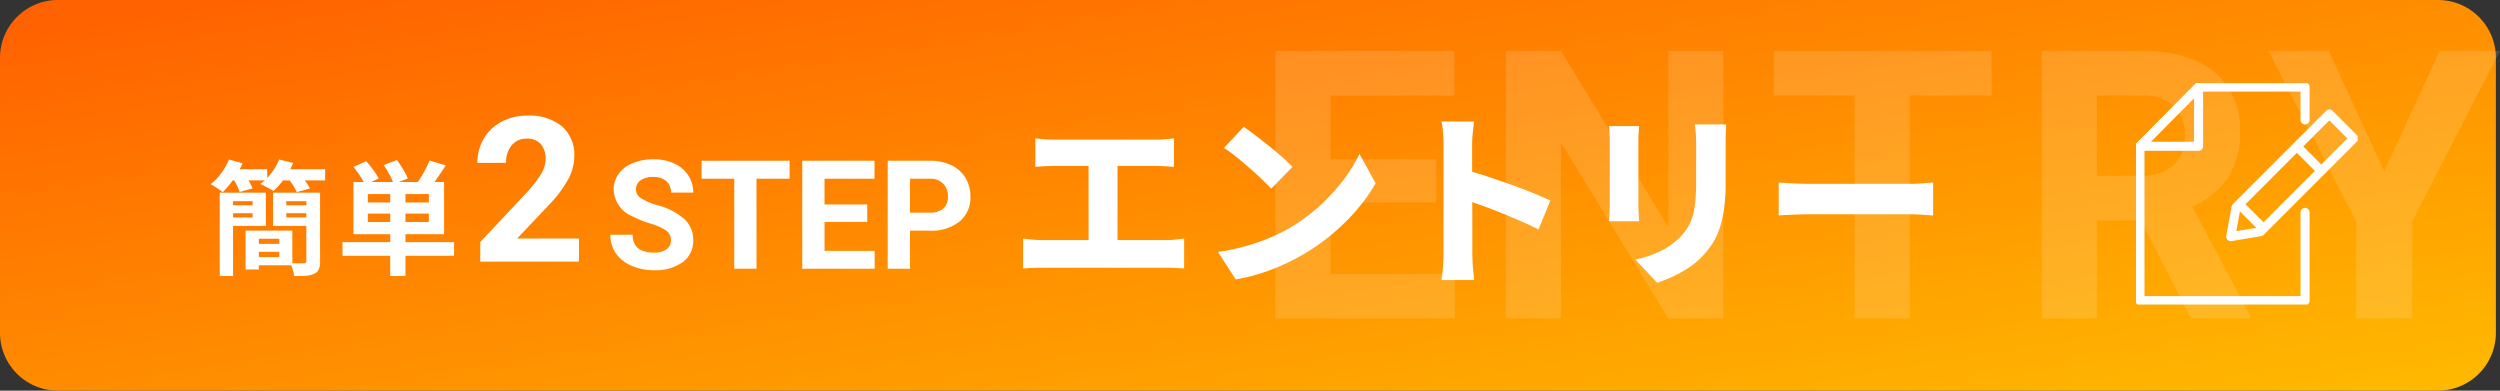 <svg xmlns="http://www.w3.org/2000/svg" xmlns:xlink="http://www.w3.org/1999/xlink" width="345.57" height="54" viewBox="0 0 345.57 54">
  <rect x="0" y="0" width="345.57" height="54" fill="#333333" stroke="none"/>
  <defs>
    <linearGradient id="linear-gradient" x1="0.011" y1="0.071" x2="0.99" y2="1" gradientUnits="objectBoundingBox">
      <stop offset="0" stop-color="#ff6200"/>
      <stop offset="1" stop-color="#ffba00"/>
    </linearGradient>
    <clipPath id="clip-path">
      <rect id="長方形_6" data-name="長方形 6" width="30.64" height="30.606" fill="none" stroke="#fff" stroke-width="1.25"/>
    </clipPath>
  </defs>
  <g id="グループ_570" data-name="グループ 570" transform="translate(-1177.5 -54)">
    <path id="パス_563" data-name="パス 563" d="M8,0H337a8,8,0,0,1,8,8V46a8,8,0,0,1-8,8H8a8,8,0,0,1-8-8V8A8,8,0,0,1,8,0Z" transform="translate(1177.5 54)" fill="url(#linear-gradient)"/>
    <path id="パス_562" data-name="パス 562" d="M25.543-16.021H10.918v9.9H28.082V0H3.3V-36.969h24.73v6.17H10.918v8.811H25.543ZM65.213,0H57.6L42.768-24.324V0H35.151V-36.969h7.617L57.621-12.594V-36.969h7.592Zm37.08-30.8H90.97V0H83.352V-30.8H72.18v-6.17h30.113Zm20.627,17.266h-6.068V0h-7.617V-36.969h13.736q6.551,0,10.105,2.92a10.078,10.078,0,0,1,3.555,8.252,11.374,11.374,0,0,1-1.638,6.31,11.169,11.169,0,0,1-4.964,4.024l8,15.107V0h-8.176Zm-6.068-6.17H123a6.291,6.291,0,0,0,4.443-1.46,5.218,5.218,0,0,0,1.574-4.024,5.586,5.586,0,0,0-1.485-4.113,6.173,6.173,0,0,0-4.558-1.5h-6.119Zm39.7-.609,7.693-16.656h8.328L160.433-13.406V0h-7.744V-13.406L140.552-36.969h8.354Z" transform="translate(1350.5 98)" fill="#fff" opacity="0.139"/>
    <path id="パス_580" data-name="パス 580" d="M-61.438-18.382q.52.078,1.248.13t1.3.052h14.118q.6,0,1.261-.052t1.235-.13v3.952q-.6-.052-1.261-.091t-1.235-.039H-58.89q-.572,0-1.3.039t-1.248.091ZM-54.08-2.158V-16.172h4V-2.158Zm-9.048-2.366q.624.078,1.313.143t1.313.065h17.134A11.251,11.251,0,0,0-42-4.394q.637-.078,1.131-.13V-.39q-.546-.052-1.287-.078t-1.209-.026H-60.5q-.6,0-1.287.026t-1.339.078Zm30.5-15.444q.676.468,1.586,1.157t1.885,1.469q.975.78,1.833,1.547t1.43,1.365l-2.938,3.016q-.52-.572-1.313-1.326t-1.729-1.573q-.936-.819-1.846-1.547a19.938,19.938,0,0,0-1.638-1.2Zm-3.562,17.29a29.011,29.011,0,0,0,3.757-.78,29.216,29.216,0,0,0,3.289-1.131,24.93,24.93,0,0,0,2.808-1.365,25.234,25.234,0,0,0,4.16-3.055,26.748,26.748,0,0,0,3.289-3.562,19.85,19.85,0,0,0,2.249-3.653l2.236,4.056a23.282,23.282,0,0,1-2.509,3.562,28.411,28.411,0,0,1-3.354,3.341,29.946,29.946,0,0,1-3.991,2.847,31.455,31.455,0,0,1-2.86,1.482A28.329,28.329,0,0,1-30.329.3a24.235,24.235,0,0,1-3.419.819Zm31.174.13q0-.52,0-1.677t0-2.639q0-1.482,0-3.094t0-3.12q0-1.508,0-2.665t0-1.7q0-.728-.065-1.638A11.154,11.154,0,0,0-5.3-20.7h4.5q-.078.7-.169,1.547a15.894,15.894,0,0,0-.091,1.7q0,.624,0,1.82t0,2.7q0,1.508.013,3.094t.013,3.055q0,1.469,0,2.587t0,1.638q0,.364.026,1.04t.1,1.417q.078.741.13,1.313H-5.3q.13-.78.208-1.872T-5.018-2.548Zm3.12-11.44q1.3.338,2.912.871T4.29-11.986q1.664.6,3.107,1.183T9.75-9.776l-1.638,4Q7.02-6.344,5.707-6.916T3.055-8.034q-1.339-.546-2.613-1T-1.9-9.854ZM34.06-20.306q-.026.546-.052,1.222T33.982-17.6v5.408a24.991,24.991,0,0,1-.221,3.549,15.682,15.682,0,0,1-.611,2.691,9.222,9.222,0,0,1-.975,2.08,11.909,11.909,0,0,1-1.313,1.69A10.635,10.635,0,0,1,28.886-.507,16.324,16.324,0,0,1,26.624.754a20.21,20.21,0,0,1-2.106.832L21.5-1.612a15.5,15.5,0,0,0,3.549-1.209,9.8,9.8,0,0,0,2.743-2.015A7.633,7.633,0,0,0,28.86-6.279,6.544,6.544,0,0,0,29.5-7.9a12.449,12.449,0,0,0,.312-1.989q.091-1.1.091-2.561V-17.6q0-.806-.052-1.482t-.13-1.222Zm-12.038.234q-.026.468-.065.91t-.039,1.092v8.814q0,.494.039,1.17t.065,1.17H17.836q.052-.364.091-1.066t.039-1.3V-18.07q0-.338-.026-.936t-.078-1.066Zm19.292,7.8q.494.026,1.274.078t1.6.078q.819.026,1.469.026H59.54q.91,0,1.742-.078t1.378-.1v4.55q-.468-.026-1.391-.091T59.54-7.878H45.656q-1.118,0-2.34.052t-2,.1Z" transform="translate(1382.051 91.5)" fill="#fff"/>
    <path id="パス_579" data-name="パス 579" d="M-15.725-10h1.836V1.513h-1.836Zm3.57,5.236h1.836V.612h-1.836Zm.816,0h5.644V.034h-5.644V-1.105H-7.5V-3.638h-3.842ZM-14.739-10H-9.35v4.59h-5.389V-6.579h3.553V-8.823h-3.553Zm.017,1.734h4.046v1.1h-4.046Zm3.4,5.338h4.658v1.1h-4.658Zm4.08-5.338h4.165v1.1H-7.242ZM-3.3-10v1.173h-3.23v2.244H-3.3v1.173H-8.364V-10Zm-.459,0h1.9V-.527A2.809,2.809,0,0,1-2.031.578a1.191,1.191,0,0,1-.621.612A3.074,3.074,0,0,1-3.8,1.479q-.672.051-1.641.034a4.13,4.13,0,0,0-.2-.91A5.8,5.8,0,0,0-6-.272q.578.034,1.148.034H-4.1q.34,0,.34-.306Zm-10.778-3.247h5.372V-11.7h-5.372Zm6.851,0h6.528V-11.7H-7.684Zm-6.766-1.343,1.887.527a12.559,12.559,0,0,1-1.25,2.193,13.02,13.02,0,0,1-1.5,1.8,4.239,4.239,0,0,0-.493-.374l-.612-.408a4.332,4.332,0,0,0-.561-.323,7.949,7.949,0,0,0,1.471-1.539A8.547,8.547,0,0,0-14.45-14.586Zm6.936,0,1.938.476A10.676,10.676,0,0,1-6.8-11.943a10.681,10.681,0,0,1-1.513,1.708,4.331,4.331,0,0,0-.535-.331q-.332-.178-.672-.357a6.525,6.525,0,0,0-.6-.281,7.074,7.074,0,0,0,1.522-1.5A8.193,8.193,0,0,0-7.514-14.586Zm-6.375,2.635,1.683-.459a10.817,10.817,0,0,1,.578.918,7.185,7.185,0,0,1,.442.9l-1.785.493a7.046,7.046,0,0,0-.374-.9A7.5,7.5,0,0,0-13.889-11.951Zm7.6-.017,1.734-.459q.357.408.731.926a5.679,5.679,0,0,1,.561.927l-1.819.493a6.055,6.055,0,0,0-.493-.909A8.875,8.875,0,0,0-6.29-11.968ZM7.837-10.506H9.945V1.513H7.837Zm-3.094,3.4V-5.95h8.432V-7.106Zm0-2.7v1.156h8.432V-9.809ZM2.754-11.475H15.283v7.208H2.754ZM1.241-3.162H16.66v1.887H1.241Zm1.513-10.4,1.768-.8q.476.544.969,1.215a8.463,8.463,0,0,1,.748,1.181l-1.87.884A8.185,8.185,0,0,0,3.68-12.3,15.679,15.679,0,0,0,2.754-13.566Zm4.182-.255,1.819-.7q.442.595.876,1.3a7.466,7.466,0,0,1,.638,1.249l-1.955.782a6.714,6.714,0,0,0-.553-1.266Q7.361-13.192,6.936-13.821Zm6.324-.629,2.261.663q-.544.85-1.114,1.666t-1.029,1.377l-1.8-.629q.306-.425.621-.952t.595-1.088Q13.073-13.974,13.26-14.45Z" transform="translate(1223.602 90.636)" fill="#fff"/>
    <path id="パス_578" data-name="パス 578" d="M15,0H1.354V-2.707L7.793-9.57A15.886,15.886,0,0,0,9.755-12.1a4.064,4.064,0,0,0,.636-2.051,3.041,3.041,0,0,0-.67-2.085,2.418,2.418,0,0,0-1.914-.759,2.608,2.608,0,0,0-2.112.923,3.656,3.656,0,0,0-.772,2.427H.957a6.526,6.526,0,0,1,.868-3.322,6.119,6.119,0,0,1,2.454-2.358,7.459,7.459,0,0,1,3.6-.854A7.063,7.063,0,0,1,12.653-18.7a5.224,5.224,0,0,1,1.7,4.17,6.693,6.693,0,0,1-.766,3.008,16.715,16.715,0,0,1-2.625,3.568L6.439-3.186H15Z" transform="translate(1242.531 90.161)" fill="#fff"/>
    <path id="パス_577" data-name="パス 577" d="M9.075-3.917a1.579,1.579,0,0,0-.615-1.338A8.07,8.07,0,0,0,6.245-6.24,15.7,15.7,0,0,1,3.712-7.26a4.138,4.138,0,0,1-2.543-3.7,3.605,3.605,0,0,1,.682-2.158A4.448,4.448,0,0,1,3.809-14.6a7.372,7.372,0,0,1,2.866-.533,6.71,6.71,0,0,1,2.851.579,4.539,4.539,0,0,1,1.943,1.635,4.28,4.28,0,0,1,.692,2.4H9.085a2.013,2.013,0,0,0-.646-1.594,2.655,2.655,0,0,0-1.815-.569,2.837,2.837,0,0,0-1.753.477,1.5,1.5,0,0,0-.625,1.256,1.44,1.44,0,0,0,.733,1.22,8.283,8.283,0,0,0,2.158.923A9.326,9.326,0,0,1,10.961-6.85a3.9,3.9,0,0,1,1.2,2.912A3.593,3.593,0,0,1,10.695-.9,6.419,6.419,0,0,1,6.747.205,7.623,7.623,0,0,1,3.609-.426,4.965,4.965,0,0,1,1.451-2.153,4.425,4.425,0,0,1,.708-4.7H3.794q0,2.471,2.953,2.471a2.873,2.873,0,0,0,1.712-.446A1.451,1.451,0,0,0,9.075-3.917Zm16.406-8.521H20.908V0H17.832V-12.438H13.32V-14.93H25.481ZM36.217-6.47H30.311v4h6.932V0H27.234V-14.93h9.987v2.492H30.311V-8.88h5.906Zm5.906,1.21V0H39.047V-14.93h5.824a6.738,6.738,0,0,1,2.958.615,4.534,4.534,0,0,1,1.964,1.748,4.875,4.875,0,0,1,.687,2.579,4.287,4.287,0,0,1-1.5,3.461A6.257,6.257,0,0,1,44.82-5.26Zm0-2.492h2.748a2.7,2.7,0,0,0,1.861-.574,2.088,2.088,0,0,0,.641-1.641,2.463,2.463,0,0,0-.646-1.774,2.413,2.413,0,0,0-1.784-.7h-2.82Z" transform="translate(1261.161 91.146)" fill="#fff"/>
    <g id="グループ_7" data-name="グループ 7" transform="translate(1472.758 65.492)" clip-path="url(#clip-path)">
      <path id="パス_1" data-name="パス 1" d="M24.82,32.144H2a.625.625,0,0,1-.625-.625V10.181a.625.625,0,0,1,.181-.44l8.1-8.18a.625.625,0,0,1,.444-.185H24.82A.625.625,0,0,1,25.445,2V6.544a.625.625,0,0,1-1.25,0V2.625H10.363L2.625,10.438V30.894H24.195V19.323a.625.625,0,0,1,1.25,0v12.2A.625.625,0,0,1,24.82,32.144Z" transform="translate(-1.456 -1.456)" fill="#fff"/>
      <path id="パス_2" data-name="パス 2" d="M10.1,10.805H2A.625.625,0,0,1,1.556,9.74l8.1-8.18A.625.625,0,0,1,10.727,2v8.18A.625.625,0,0,1,10.1,10.805ZM3.5,9.555H9.477V3.519Z" transform="translate(-1.456 -1.456)" fill="#fff"/>
      <path id="パス_3" data-name="パス 3" d="M61.78,15.059a.623.623,0,0,1,.442.183l3.372,3.372a.625.625,0,0,1,0,.884L52.7,32.394a.625.625,0,0,1-.34.175l-4.11.682a.625.625,0,0,1-.717-.729l.738-4.054a.625.625,0,0,1,.173-.33L61.338,15.242A.623.623,0,0,1,61.78,15.059Zm2.488,4L61.78,16.568,49.465,28.883l-.544,2.988,3.036-.5Z" transform="translate(-35.056 -11.42)" fill="#fff"/>
    </g>
    <path id="線_1" data-name="線 1" d="M2.661,3.286A.623.623,0,0,1,2.219,3.1L-.442.442a.625.625,0,0,1,0-.884.625.625,0,0,1,.884,0L3.1,2.219a.625.625,0,0,1-.442,1.067Z" transform="translate(1487.396 82.615)" fill="#fff"/>
    <path id="線_2" data-name="線 2" d="M2.661,3.286A.623.623,0,0,1,2.219,3.1L-.442.442a.625.625,0,0,1,0-.884.625.625,0,0,1,.884,0L3.1,2.219a.625.625,0,0,1-.442,1.067Z" transform="translate(1495.38 74.631)" fill="#fff"/>
  </g>
</svg>
